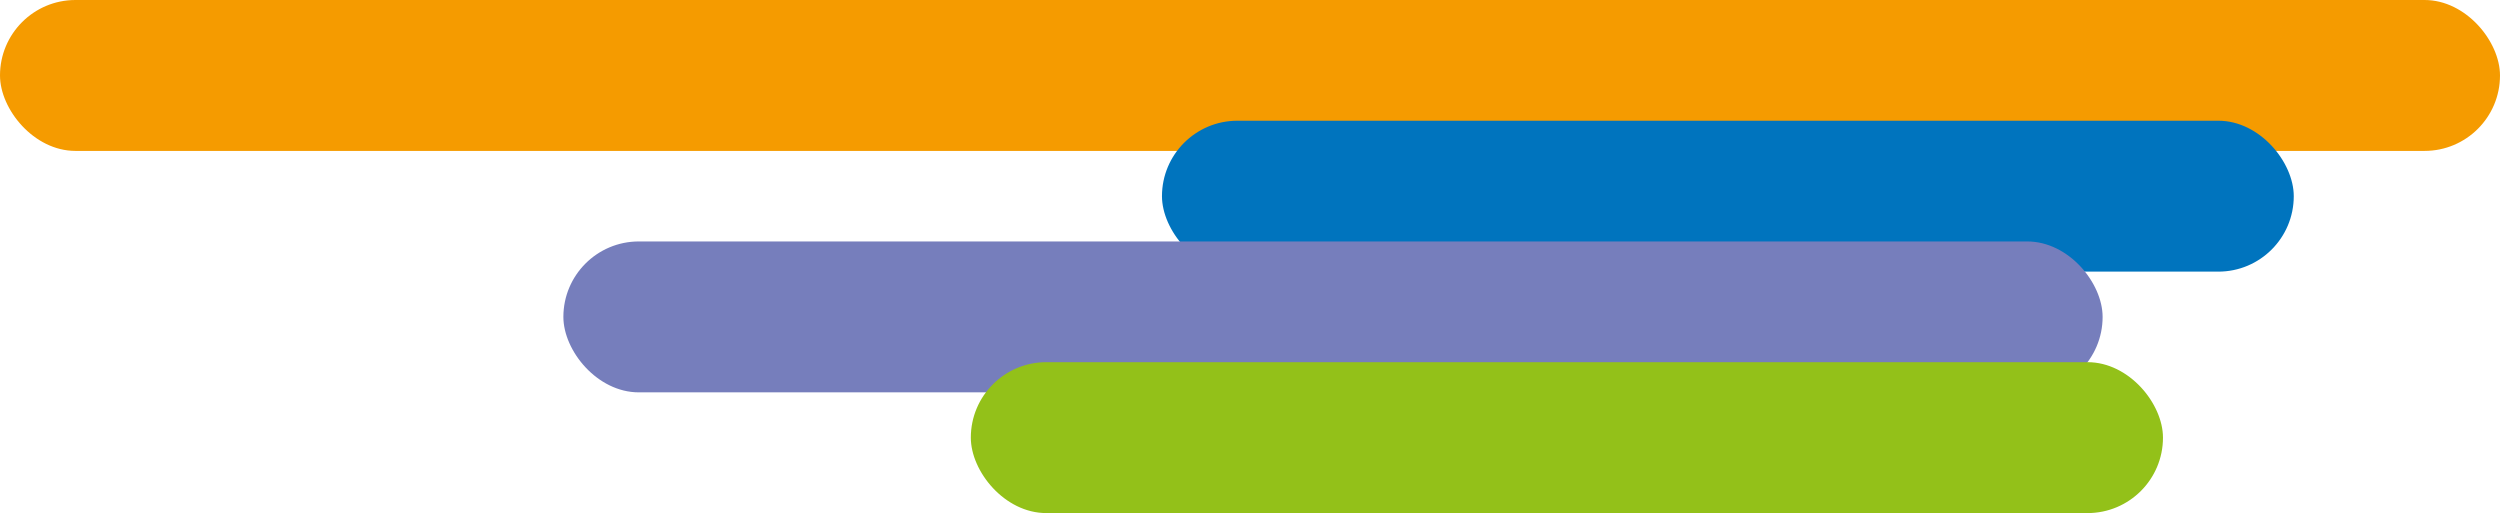 <svg width="497" height="102" viewBox="0 0 497 102" fill="none" xmlns="http://www.w3.org/2000/svg">
<rect width="497" height="30" rx="15" fill="#F59B00"/>
<rect x="231" y="24" width="225" height="30" rx="15" fill="#0074BE"/>
<rect x="112" y="48" width="306" height="30" rx="15" fill="#767EBC"/>
<rect x="193" y="72" width="237" height="30" rx="15" fill="#93C119"/>
</svg>

